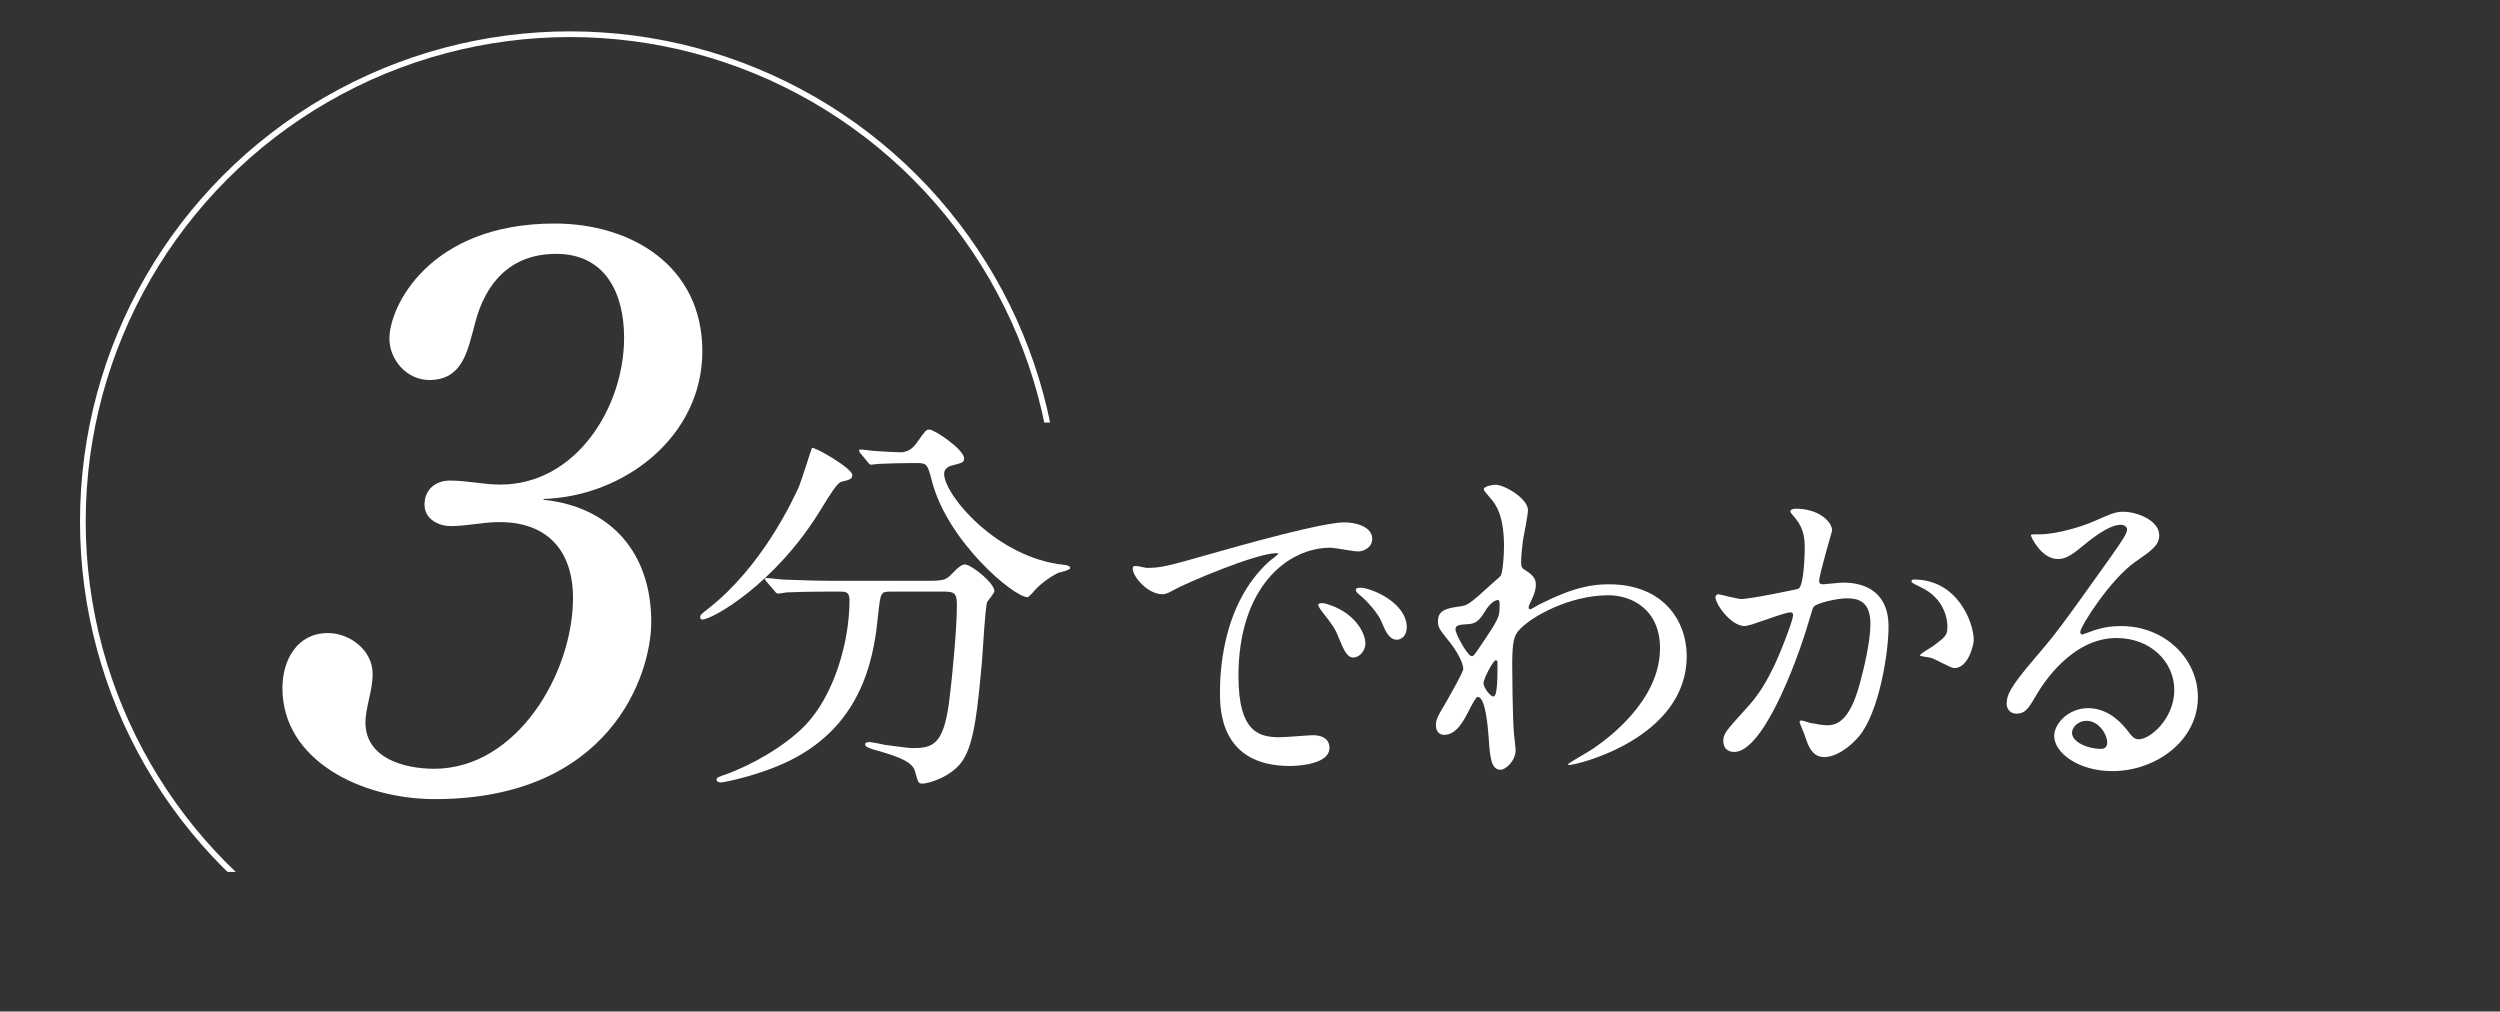 <?xml version="1.0" encoding="UTF-8"?><svg id="_レイヤー_2" xmlns="http://www.w3.org/2000/svg" width="438.43" height="177.4" xmlns:xlink="http://www.w3.org/1999/xlink" viewBox="0 0 438.43 177.4"><rect x="0" y="0" width="438.43" height="177.4" fill="#333333" stroke="none"/><defs><style>.cls-1,.cls-2{fill:none;}.cls-2{stroke:#fff;stroke-miterlimit:10;}.cls-3{clip-path:url(#clippath-1);}.cls-4{fill:#fff;}.cls-5{clip-path:url(#clippath);}</style><clipPath id="clippath"><rect class="cls-1" x="8.43" y="1.26" width="430" height="160"/></clipPath><clipPath id="clippath-1"><polygon class="cls-1" points="131.86 74.1 131.86 152.91 0 152.91 0 0 196.34 0 196.34 74.1 131.86 74.1"/></clipPath></defs><g id="_レイヤー_2-2"><g class="cls-5"><path class="cls-4" d="M201.11,99.59c2.52,0,3.42-.24,11.64-2.58,5.34-1.5,19.08-5.4,23.04-5.4,2.16,0,4.86.84,4.86,2.88,0,1.56-1.56,2.22-2.46,2.22-.78,0-4.2-.66-4.86-.66-7.62,0-16.14,7.02-16.14,22.5,0,10.08,3.78,10.74,7.32,10.74.9,0,5.16-.36,5.7-.36,1.86,0,2.94.78,2.94,2.22,0,3.18-6.6,3.18-6.96,3.18-12.24,0-12.24-10.02-12.24-12.84,0-2.64.06-15.36,8.7-23.1.24-.18,1.5-1.14,1.5-1.26s-.24-.12-.36-.12c-3.48,0-15.9,5.28-17.88,6.42-.78.42-1.38.78-2.04.78-3,0-5.88-4.02-5.1-4.86.24-.3,1.98.24,2.34.24ZM239.45,112.85c0,1.38-1.14,2.46-2.1,2.46-1.08,0-1.62-1.14-2.58-3.48-.66-1.68-1.08-2.22-3-4.68-.18-.24-.6-.84-.6-1.08,0-.3.66-.36,1.2-.24,5.1,1.38,7.08,5.1,7.08,7.02ZM246.71,109.97c0,1.56-.96,2.22-1.74,2.22-1.44,0-2.1-1.74-2.7-3.18-.54-1.32-2.34-3.48-3.96-4.8-.3-.24-.54-.48-.54-.78,0-.36.66-.36.84-.36.48,0,1.14.18,1.5.3,3.54,1.14,6.6,3.72,6.6,6.6Z"/><path class="cls-4" d="M267.78,100.19c1.56.96,1.56,1.92,1.56,2.34,0,1.02-.36,1.86-.84,2.88-.18.36-.42.84-.42,1.14,0,.18.12.3.24.3.3,0,1.44-.78,1.74-.9,5.94-3,9.18-3.48,12.12-3.48,9.36,0,13.62,6.24,13.62,12.6,0,14.4-19.2,19.08-20.58,19.08-.12,0-.24,0-.24-.12,0-.18,3.78-2.28,4.44-2.76,3-2.04,11.7-8.64,11.7-17.58,0-6.84-4.98-9.3-9.06-9.3-6.6,0-13.44,3.6-15.72,6.18-.78.9-1.14,1.92-1.14,6,0,1.32.06,8.94.3,12.12.06.48.3,2.46.3,2.82,0,1.92-1.74,3.48-2.64,3.48-1.68,0-1.86-2.16-2.1-5.82-.12-1.26-.48-6.96-1.92-6.96-.3,0-1.08,1.5-1.56,2.46-.9,1.74-2.16,4.2-4.32,4.2-.72,0-1.44-.48-1.44-1.68,0-1.02.3-1.56,1.8-4.08.6-1.08,3-5.22,3-5.82,0-1.08-1.26-3.3-2.34-4.62-1.92-2.4-2.1-2.64-2.1-3.72,0-2.04,1.62-2.28,4.08-2.64,1.02-.18,1.38-.24,5.4-3.96.3-.3,1.5-1.26,1.56-1.44.3-.6.54-3.24.54-5.1,0-5.34-1.38-7.32-2.4-8.46-1.02-1.2-1.14-1.32-1.14-1.56,0-.48,1.44-.78,2.04-.78,1.62,0,5.7,2.46,5.7,4.44,0,.9-.78,4.68-.9,5.46-.12.96-.3,2.82-.3,3.48,0,1.14.06,1.2,1.02,1.8ZM260.35,107.33c-.54.84-1.2,1.98-2.58,2.1-1.92.12-2.52.18-2.52.96,0,.84,2.16,4.68,2.82,4.68.36,0,.54-.3,1.2-1.26,3.72-5.46,3.72-5.58,3.72-7.74,0-.48,0-.78-.24-.84-.36-.06-1.38.36-2.4,2.1ZM260.16,119.81c0,.78,1.2,2.34,1.74,2.34.72,0,.72-3.24.72-6,0-.24-.12-.36-.3-.36-.48,0-2.16,3.3-2.16,4.02Z"/><path class="cls-4" d="M300.84,104.69c0-.24.24-.48.54-.48.18,0,3.3.84,3.96.84,1.74,0,9.96-1.74,10.08-1.8,1.02-.72,1.08-6.78,1.08-7.08,0-1.56-.12-3.36-1.5-5.1-.9-1.08-1.02-1.2-1.02-1.38,0-.42.72-.48.96-.48,4.02,0,6.36,2.28,6.36,3.84,0,.12-2.28,7.74-2.28,8.88,0,.36.24.54.66.54.3,0,3.06-.3,3.54-.3,4.5,0,7.98,2.16,7.98,7.68,0,4.74-1.68,15.06-5.16,19.26-1.68,1.98-4.08,3.66-6.12,3.66-2.28,0-2.88-2.22-3.54-4.14-.12-.3-.78-1.86-.78-1.98,0-.18.12-.3.3-.3.24,0,1.32.36,1.5.42,1.2.24,2.4.42,3.06.42,1.74,0,3.96-.84,5.7-7.32.66-2.4,1.86-7.26,1.86-10.44,0-4.2-2.4-4.5-4.14-4.5-1.92,0-5.34.9-5.76,1.44-.24.3-.3.54-.9,2.58-2.4,8.16-8.22,22.92-13.08,22.92-1.32,0-1.92-.84-1.92-1.92,0-1.26.42-1.74,4.02-5.7,1.62-1.8,4.14-4.56,7.38-13.56.24-.6.84-2.4.84-2.82,0-.18-.06-.48-.42-.48-1.32,0-6.9,2.4-8.1,2.4-2.34,0-5.1-3.78-5.1-5.1ZM342.72,117.17c-.6,0-3.36-1.62-4.08-1.8-.3-.12-1.92-.24-1.92-.42,0-.36,1.98-1.38,2.34-1.68,2.22-1.68,2.46-1.86,2.46-3.48,0-1.02-.42-4.92-4.86-6.9-.48-.24-1.44-.66-1.44-.9,0-.36.24-.36.42-.36,7.68,0,10.5,7.56,10.5,10.62,0,.72-.9,4.92-3.42,4.92Z"/><path class="cls-4" d="M381.31,121.01c0-4.92-4.14-9.12-10.14-9.12-7.92,0-13.02,8.22-14.1,10.08-1.2,2.04-1.8,3.18-3.42,3.18-1.44,0-1.74-1.2-1.74-1.68,0-1.5.48-2.82,4.74-7.8,3.9-4.56,4.5-5.34,13.56-18.06,1.98-2.82,2.82-4.08,2.82-4.74,0-.42-.42-.84-1.14-.84-2.22,0-5.76,3-6.78,3.84-2.4,1.98-3.24,2.16-4.26,2.16-2.82,0-4.68-3.84-4.68-4.14,0-.18.18-.18,1.44-.18,3.18,0,7.62-1.44,9.3-2.16,3.72-1.62,4.14-1.8,5.46-1.8,2.4,0,6.3,1.5,6.3,4.14,0,1.74-1.38,2.7-4.26,4.68-4.32,3.06-9.6,11.28-9.6,12.3,0,.18.18.42.36.42.36-.12,1.14-.42,1.5-.54,1.92-.72,3.6-.96,5.28-.96,7.68,0,13.5,5.7,13.5,12.48,0,7.62-7.38,12.96-15,12.96-5.94,0-10.2-3.18-10.2-6.18,0-2.16,2.52-4.86,5.94-4.86,2.82,0,5.16,1.68,6.84,3.84.84,1.08,1.2,1.62,2.04,1.62,2.04,0,6.24-3.66,6.24-8.64ZM365.89,126.41c-1.44,0-2.52,1.14-2.52,2.1,0,1.56,2.58,2.82,5.16,2.82.6,0,1.02-.42,1.02-1.08,0-1.44-1.44-3.84-3.66-3.84Z"/><path class="cls-4" d="M95.31,87.64c11.9,1.26,18.9,9.38,18.9,21.42,0,9.52-7.42,31.08-37.94,31.08-13.02,0-26.74-6.86-26.74-19.46,0-5.04,2.66-9.66,7.98-9.66,3.92,0,7.84,3.08,7.84,7.14,0,3.08-1.26,5.88-1.26,8.54,0,6.3,6.86,8.12,12.04,8.12,14.56,0,24.36-16.8,24.36-29.96,0-8.26-4.48-13.3-12.88-13.3-2.94,0-5.74.7-8.54.7-2.24,0-4.62-1.26-4.62-3.78,0-2.66,1.96-4.2,4.48-4.2,2.94,0,5.88.7,8.82.7,13.3,0,21.7-13.58,21.7-25.76,0-7.7-3.22-14.7-11.9-14.7-7.98,0-12.46,5.04-14.28,12.32-1.26,4.62-2.1,9.8-7.98,9.8-3.92,0-7-3.5-7-7.28,0-5.6,7-20.16,28.98-20.16,13.44,0,25.9,7.42,25.9,22.4s-13.72,25.48-27.86,25.9v.14Z"/><path class="cls-4" d="M149.47,83.31c0,.7-.49.84-1.96,1.19-.7.21-1.96,2.24-3.5,4.76-8.12,13.37-19.25,19.39-20.79,19.39-.28,0-.42-.14-.42-.42,0-.42.14-.49,1.47-1.54,9.45-7.42,14.77-19.04,15.75-21.14.49-1.05,2.31-7,2.38-7,.49-.21,7.07,3.57,7.07,4.76ZM156.26,103.75c-1.82,0-1.82.14-2.24,3.85-.63,6.16-1.96,18.27-14.14,25.06-5.74,3.22-13.02,4.55-13.37,4.55-.21,0-.84,0-.84-.49,0-.35.35-.49,1.61-.91,4.83-1.75,10.43-5.04,13.79-8.47,5.18-5.25,7.91-14.77,7.91-22.05,0-1.54-.7-1.54-1.75-1.54h-2.1c-2.59,0-5.95.07-7.21.14-.28.07-1.26.21-1.47.21-.28,0-.42-.21-.63-.49l-1.4-1.61c-.21-.28-.28-.35-.28-.42,0-.14.07-.21.28-.21.49,0,2.59.28,3.08.28,3.43.14,6.3.21,9.59.21h15.33c3.15,0,3.5-.14,4.62-1.33,1.05-1.12,1.68-1.54,2.17-1.54,1.12,0,5.18,3.22,5.18,4.69,0,.35-1.12,1.61-1.26,1.89-.35.7-.77,8.68-.91,10.29-.77,8.47-1.33,14.21-3.29,17.36-1.89,3.01-6.09,4.2-7.14,4.2-.77,0-.77-.21-1.33-2.17-.42-1.61-2.8-2.52-6.44-3.57-1.54-.42-2.31-.7-2.31-1.12s.63-.42.77-.42c.49,0,2.38.42,2.73.49,3.71.49,4.13.56,4.97.56,3.36,0,5.25-.63,6.23-7.84.7-5.39,1.4-13.51,1.4-17.08,0-1.89-.14-2.52-2.1-2.52h-9.45ZM159.76,81.21c-1.75,0-4.13.07-5.6.14-.21,0-1.19.14-1.4.14s-.28-.07-.56-.42l-1.33-1.61c-.14-.14-.21-.35-.21-.49,0-.07.07-.14.21-.14.42,0,2.45.28,2.87.28.77.07,3.71.21,4.2.21,1.61,0,2.52-1.19,2.94-1.82,1.4-1.96,1.54-2.17,2.1-2.17.91,0,6.09,3.5,6.09,5.04,0,.7-.21.77-2.1,1.26-.35.07-1.4.42-1.4,1.47,0,3.64,9.24,14.77,21.07,15.96.21,0,1.05.14,1.05.56,0,.35-1.82.77-2.1.84-1.82.91-3.36,2.17-4.27,3.22-.14.21-.91,1.05-1.12,1.05-2.38,0-13.93-9.66-16.73-20.23-.77-3.01-.91-3.29-2.52-3.29h-1.19Z"/><g class="cls-3"><circle class="cls-2" cx="99.98" cy="91.45" r="85.45"/></g></g></g></svg>
